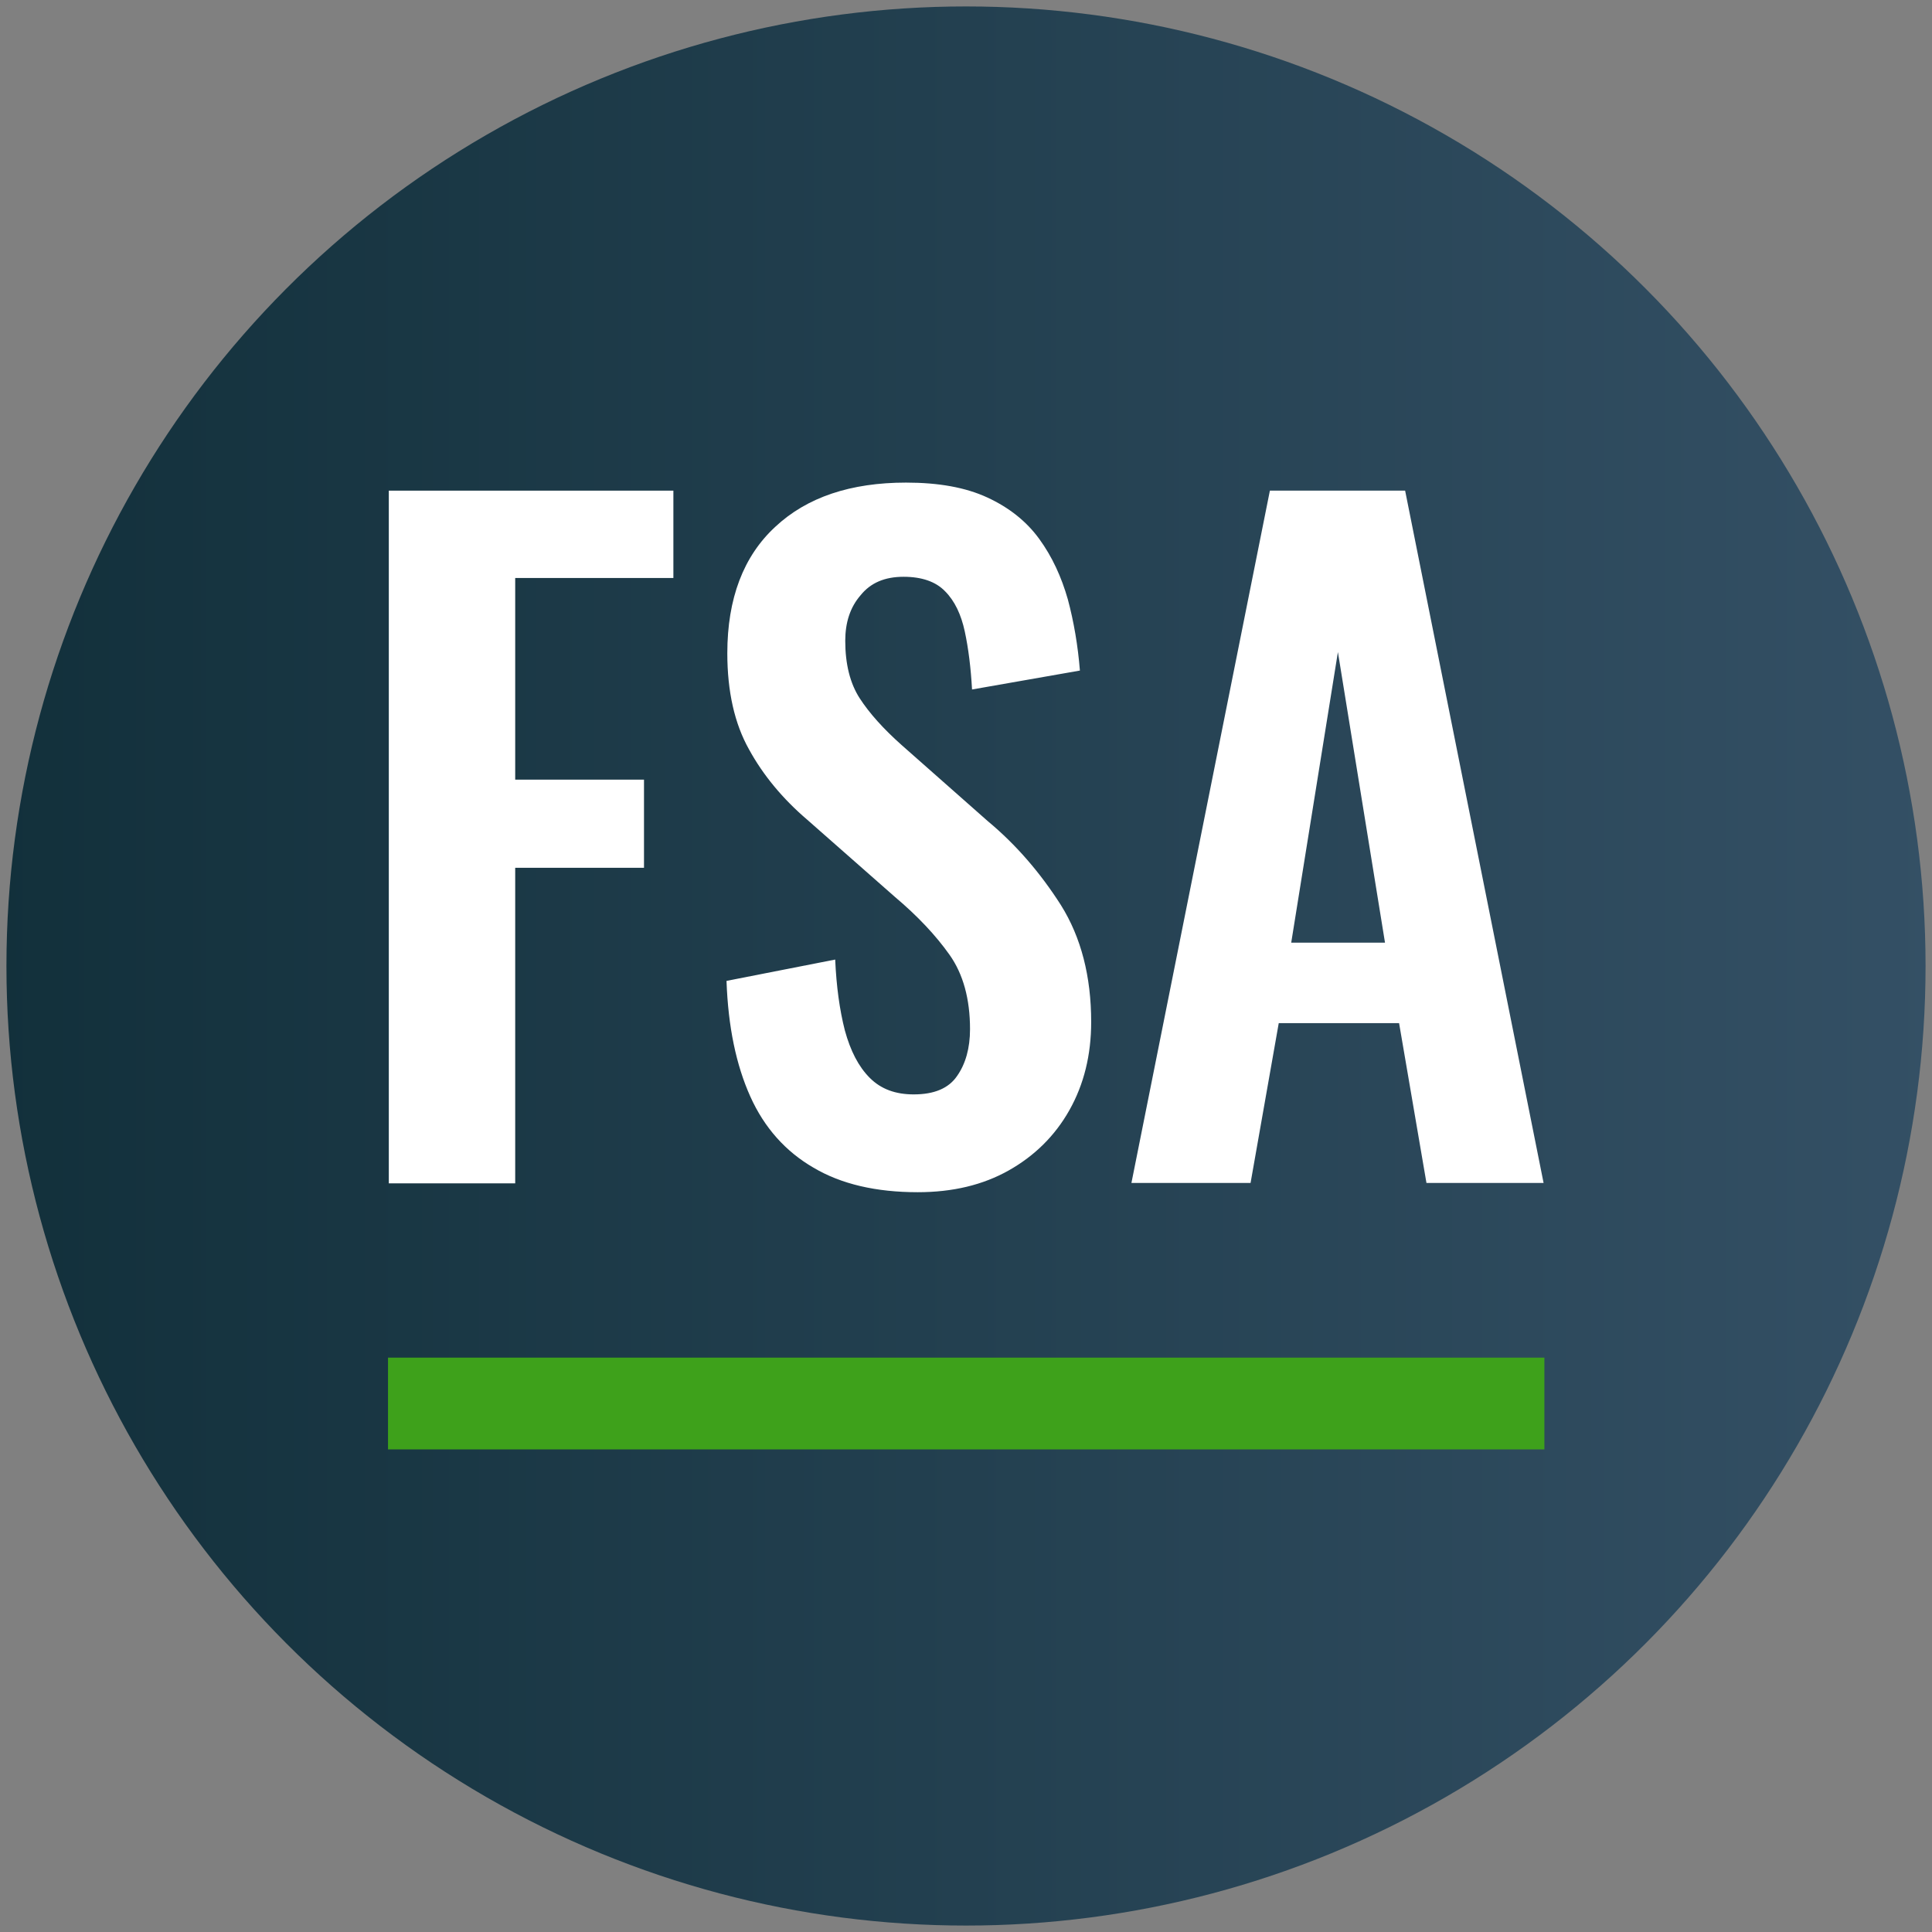<?xml version="1.0" encoding="UTF-8"?>
<svg width="48px" height="48px" viewBox="0 0 48 48" version="1.1" xmlns="http://www.w3.org/2000/svg" xmlns:xlink="http://www.w3.org/1999/xlink">
    <rect x="0" y="0" width="48" height="48" fill="#808080" stroke="none"/>
    <title>Logos/Favicon</title>
    <defs>
        <linearGradient x1="-0.005%" y1="50%" x2="100.005%" y2="50%" id="linearGradient-1">
            <stop stop-color="#12303B" offset="0.041%"></stop>
            <stop stop-color="#345065" offset="99.91%"></stop>
        </linearGradient>
    </defs>
    <g id="Logos/Favicon" stroke="none" stroke-width="1" fill="none" fill-rule="evenodd">
        <g id="Group-2" transform="translate(0.16, 0.16)">
            <circle id="Oval" fill="url(#linearGradient-1)" fill-rule="nonzero" cx="23.84" cy="23.84" r="23.84"></circle>
            <g id="Square-Logo" transform="translate(8.84, 10.84)">
                <g id="Group" fill="#FFFFFF" fill-rule="nonzero">
                    <polygon id="Path" points="0.66 18.39 0.66 1.19 7.73 1.19 7.73 3.36 3.8 3.36 3.8 8.37 7 8.37 7 10.56 3.8 10.56 3.8 18.4 0.66 18.4"></polygon>
                    <path d="M13.8,18.62 C12.77,18.62 11.9,18.42 11.21,18.01 C10.52,17.61 9.99,17.02 9.64,16.24 C9.29,15.46 9.09,14.51 9.05,13.37 L11.75,12.84 C11.78,13.51 11.86,14.09 11.99,14.6 C12.13,15.11 12.33,15.5 12.61,15.78 C12.89,16.06 13.25,16.19 13.7,16.19 C14.21,16.19 14.57,16.04 14.78,15.73 C14.99,15.43 15.1,15.04 15.1,14.57 C15.1,13.82 14.93,13.2 14.59,12.72 C14.25,12.24 13.8,11.76 13.23,11.28 L11.06,9.37 C10.45,8.85 9.96,8.26 9.61,7.62 C9.25,6.98 9.07,6.18 9.07,5.23 C9.07,3.87 9.47,2.82 10.26,2.09 C11.05,1.35 12.14,0.99 13.51,0.99 C14.32,0.99 14.99,1.11 15.53,1.36 C16.07,1.61 16.5,1.95 16.82,2.39 C17.14,2.83 17.37,3.33 17.53,3.89 C17.68,4.45 17.78,5.04 17.83,5.66 L15.15,6.13 C15.12,5.59 15.06,5.11 14.97,4.69 C14.88,4.27 14.72,3.93 14.48,3.69 C14.25,3.45 13.9,3.33 13.45,3.33 C12.98,3.33 12.63,3.48 12.38,3.79 C12.12,4.09 12,4.47 12,4.92 C12,5.5 12.12,5.98 12.36,6.35 C12.6,6.72 12.95,7.11 13.4,7.51 L15.54,9.4 C16.25,9.99 16.85,10.69 17.36,11.49 C17.86,12.29 18.11,13.26 18.11,14.39 C18.11,15.21 17.93,15.94 17.57,16.58 C17.21,17.22 16.7,17.72 16.06,18.08 C15.42,18.44 14.67,18.62 13.8,18.62 Z" id="Path"></path>
                    <path d="M19.11,18.39 L22.55,1.19 L25.91,1.19 L29.35,18.39 L26.44,18.39 L25.76,14.42 L22.77,14.42 L22.07,18.39 L19.11,18.39 Z M23.08,12.42 L25.41,12.42 L24.24,5.2 L23.08,12.42 Z" id="Shape"></path>
                </g>
                <rect id="Rectangle" fill="#3EA11B" x="0.64" y="22.73" width="28.73" height="2.28"></rect>
            </g>
        </g>
    </g>
</svg>